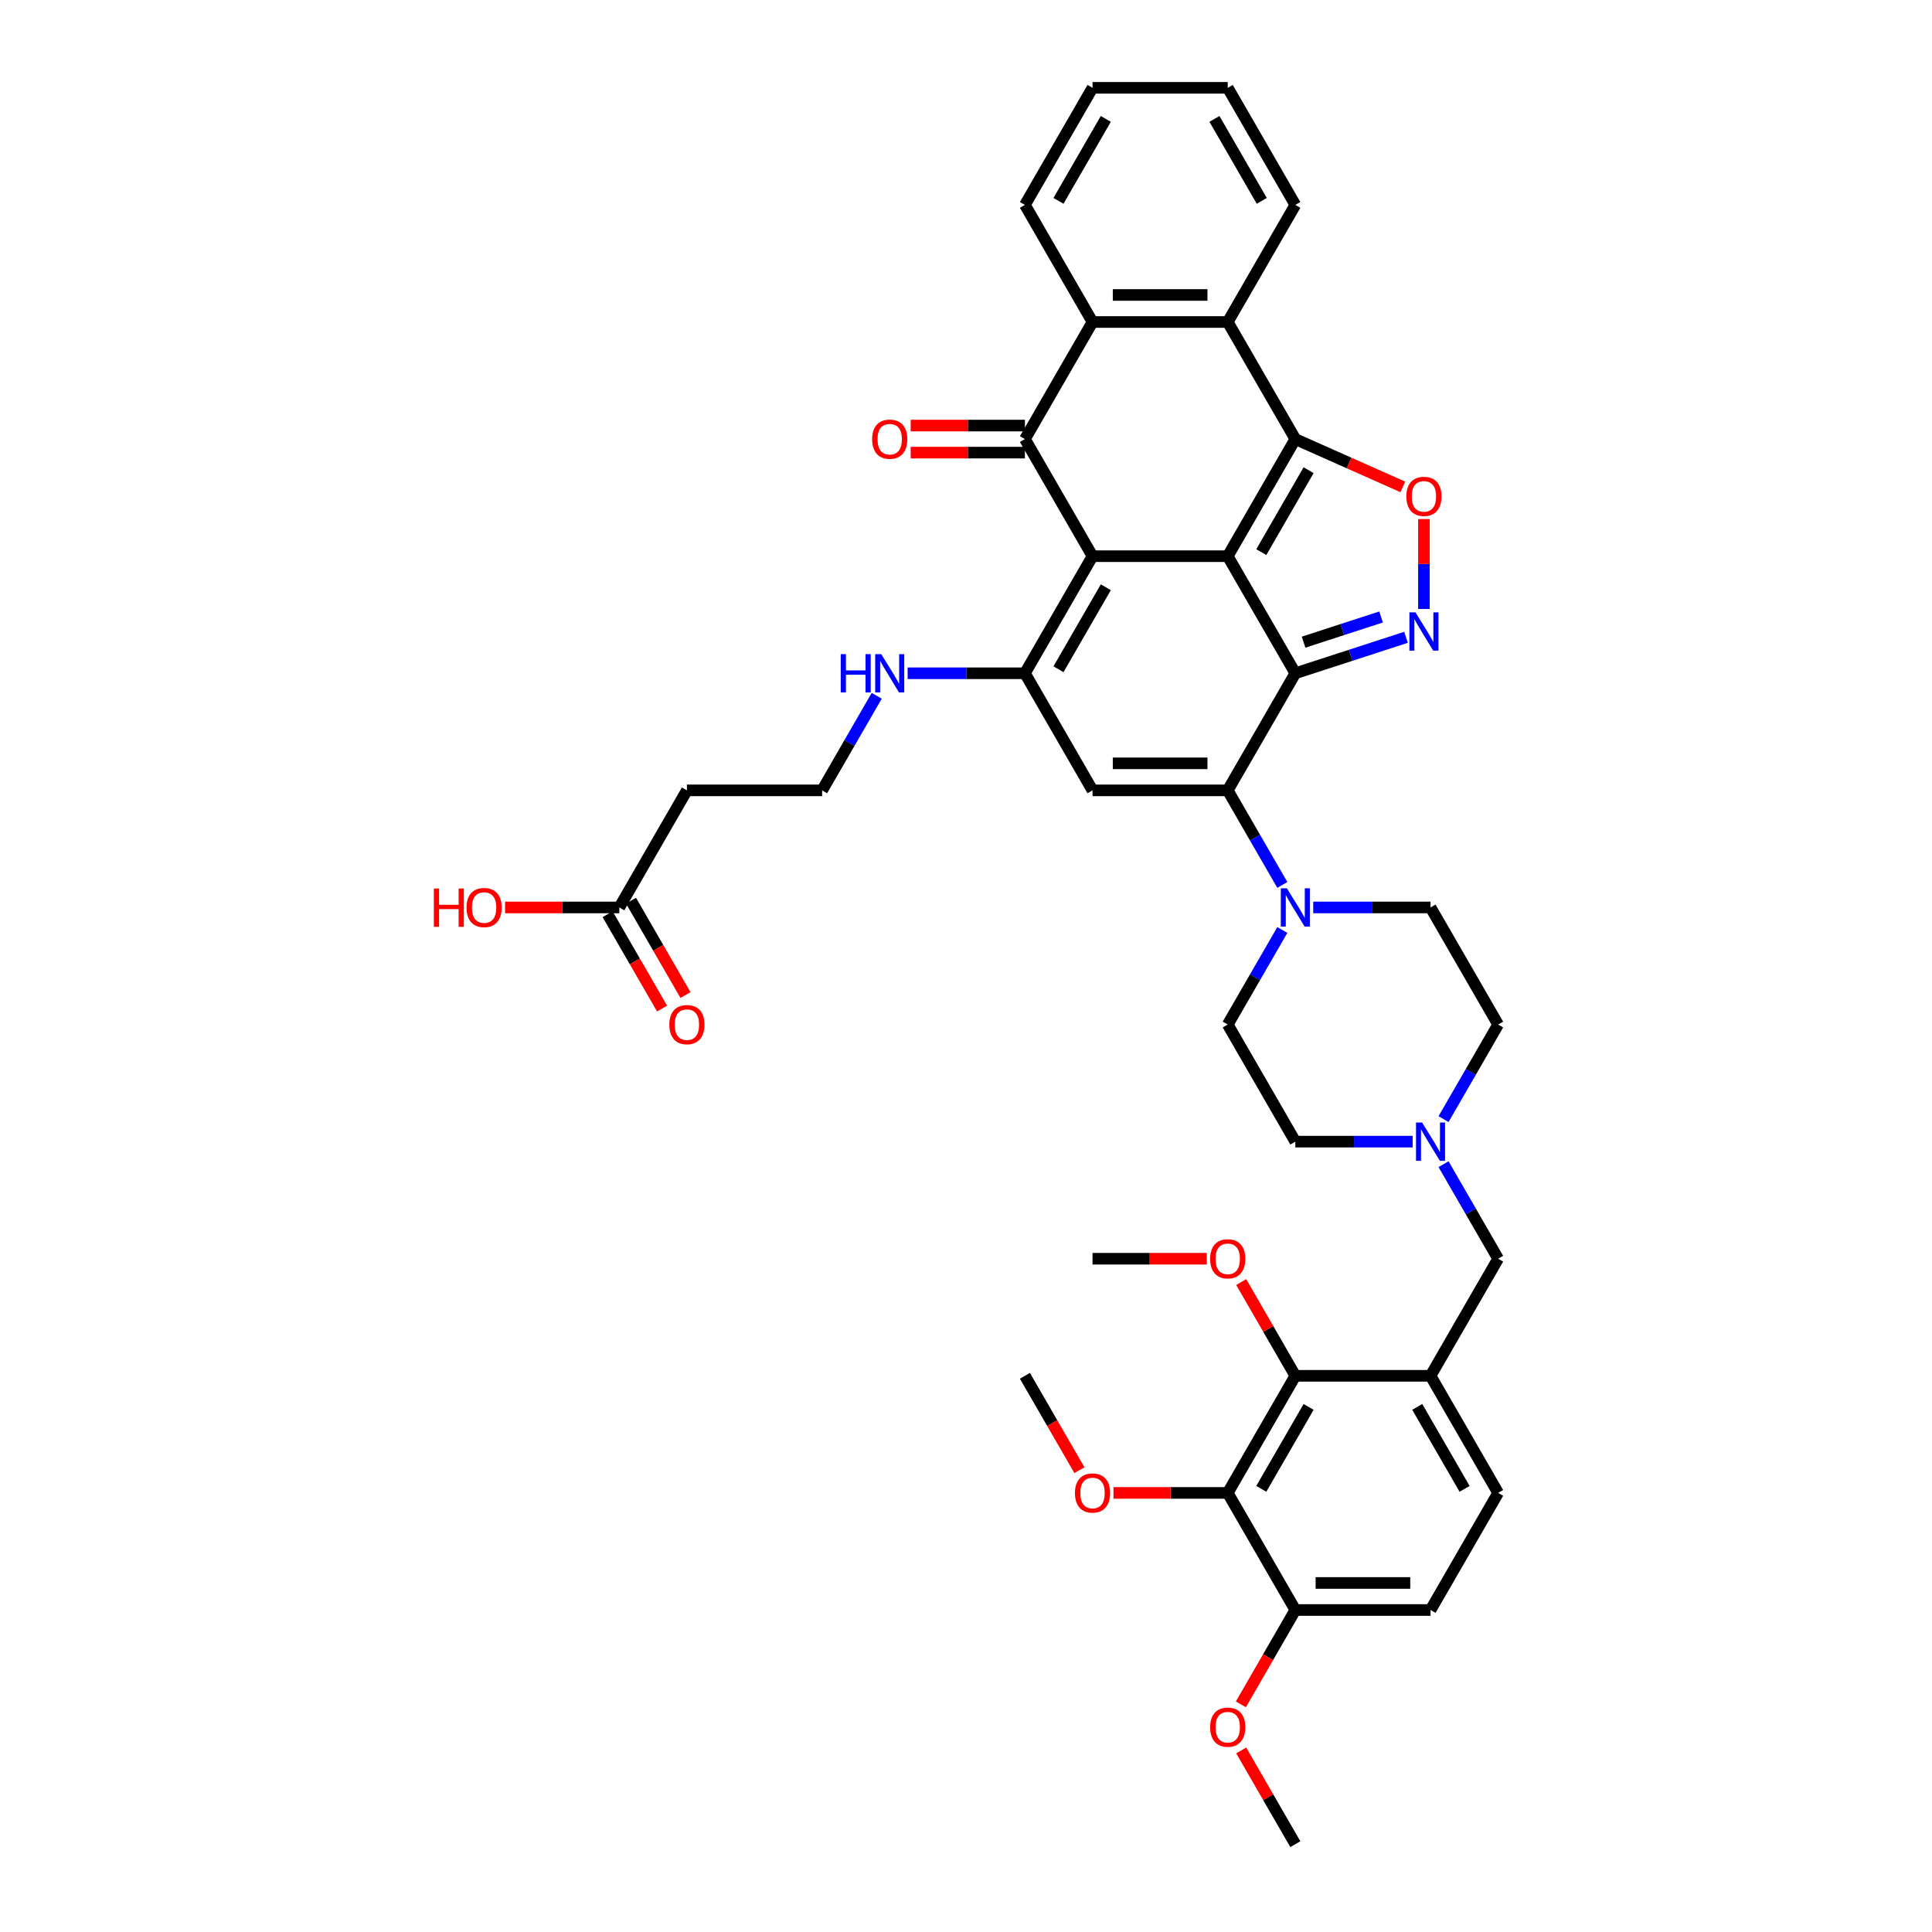 <?xml version='1.0' encoding='iso-8859-1'?>
<svg version='1.1' baseProfile='full'
              xmlns='http://www.w3.org/2000/svg'
                      xmlns:rdkit='http://www.rdkit.org/xml'
                      xmlns:xlink='http://www.w3.org/1999/xlink'
                  xml:space='preserve'
width='1000px' height='1000px' viewBox='0 0 1000 1000'>
<!-- END OF HEADER -->
<rect style='opacity:1.0;fill:#FFFFFF;stroke:none' width='1000' height='1000' x='0' y='0'> </rect>
<path class='bond-0' d='M 635.471,287.879 L 565.489,287.879' style='fill:none;fill-rule:evenodd;stroke:#000000;stroke-width:6px;stroke-linecap:butt;stroke-linejoin:miter;stroke-opacity:1' />
<path class='bond-1' d='M 635.471,287.879 L 670.462,348.485' style='fill:none;fill-rule:evenodd;stroke:#000000;stroke-width:6px;stroke-linecap:butt;stroke-linejoin:miter;stroke-opacity:1' />
<path class='bond-2' d='M 635.471,287.879 L 670.462,227.273' style='fill:none;fill-rule:evenodd;stroke:#000000;stroke-width:6px;stroke-linecap:butt;stroke-linejoin:miter;stroke-opacity:1' />
<path class='bond-2' d='M 652.841,285.786 L 677.334,243.362' style='fill:none;fill-rule:evenodd;stroke:#000000;stroke-width:6px;stroke-linecap:butt;stroke-linejoin:miter;stroke-opacity:1' />
<path class='bond-4' d='M 565.489,287.879 L 530.498,227.273' style='fill:none;fill-rule:evenodd;stroke:#000000;stroke-width:6px;stroke-linecap:butt;stroke-linejoin:miter;stroke-opacity:1' />
<path class='bond-5' d='M 565.489,287.879 L 530.498,348.485' style='fill:none;fill-rule:evenodd;stroke:#000000;stroke-width:6px;stroke-linecap:butt;stroke-linejoin:miter;stroke-opacity:1' />
<path class='bond-5' d='M 572.362,303.968 L 547.868,346.392' style='fill:none;fill-rule:evenodd;stroke:#000000;stroke-width:6px;stroke-linecap:butt;stroke-linejoin:miter;stroke-opacity:1' />
<path class='bond-3' d='M 670.462,348.485 L 635.471,409.091' style='fill:none;fill-rule:evenodd;stroke:#000000;stroke-width:6px;stroke-linecap:butt;stroke-linejoin:miter;stroke-opacity:1' />
<path class='bond-6' d='M 670.462,348.485 L 699.107,339.177' style='fill:none;fill-rule:evenodd;stroke:#000000;stroke-width:6px;stroke-linecap:butt;stroke-linejoin:miter;stroke-opacity:1' />
<path class='bond-6' d='M 699.107,339.177 L 727.753,329.87' style='fill:none;fill-rule:evenodd;stroke:#0000FF;stroke-width:6px;stroke-linecap:butt;stroke-linejoin:miter;stroke-opacity:1' />
<path class='bond-6' d='M 674.73,332.381 L 694.782,325.866' style='fill:none;fill-rule:evenodd;stroke:#000000;stroke-width:6px;stroke-linecap:butt;stroke-linejoin:miter;stroke-opacity:1' />
<path class='bond-6' d='M 694.782,325.866 L 714.834,319.351' style='fill:none;fill-rule:evenodd;stroke:#0000FF;stroke-width:6px;stroke-linecap:butt;stroke-linejoin:miter;stroke-opacity:1' />
<path class='bond-8' d='M 670.462,227.273 L 698.281,239.647' style='fill:none;fill-rule:evenodd;stroke:#000000;stroke-width:6px;stroke-linecap:butt;stroke-linejoin:miter;stroke-opacity:1' />
<path class='bond-8' d='M 698.281,239.647 L 726.1,252.021' style='fill:none;fill-rule:evenodd;stroke:#FF0000;stroke-width:6px;stroke-linecap:butt;stroke-linejoin:miter;stroke-opacity:1' />
<path class='bond-9' d='M 670.462,227.273 L 635.471,166.667' style='fill:none;fill-rule:evenodd;stroke:#000000;stroke-width:6px;stroke-linecap:butt;stroke-linejoin:miter;stroke-opacity:1' />
<path class='bond-7' d='M 635.471,409.091 L 565.489,409.091' style='fill:none;fill-rule:evenodd;stroke:#000000;stroke-width:6px;stroke-linecap:butt;stroke-linejoin:miter;stroke-opacity:1' />
<path class='bond-7' d='M 624.974,395.095 L 575.986,395.095' style='fill:none;fill-rule:evenodd;stroke:#000000;stroke-width:6px;stroke-linecap:butt;stroke-linejoin:miter;stroke-opacity:1' />
<path class='bond-11' d='M 635.471,409.091 L 649.601,433.564' style='fill:none;fill-rule:evenodd;stroke:#000000;stroke-width:6px;stroke-linecap:butt;stroke-linejoin:miter;stroke-opacity:1' />
<path class='bond-11' d='M 649.601,433.564 L 663.73,458.038' style='fill:none;fill-rule:evenodd;stroke:#0000FF;stroke-width:6px;stroke-linecap:butt;stroke-linejoin:miter;stroke-opacity:1' />
<path class='bond-18' d='M 530.498,220.275 L 500.931,220.275' style='fill:none;fill-rule:evenodd;stroke:#000000;stroke-width:6px;stroke-linecap:butt;stroke-linejoin:miter;stroke-opacity:1' />
<path class='bond-18' d='M 500.931,220.275 L 471.363,220.275' style='fill:none;fill-rule:evenodd;stroke:#FF0000;stroke-width:6px;stroke-linecap:butt;stroke-linejoin:miter;stroke-opacity:1' />
<path class='bond-18' d='M 530.498,234.271 L 500.931,234.271' style='fill:none;fill-rule:evenodd;stroke:#000000;stroke-width:6px;stroke-linecap:butt;stroke-linejoin:miter;stroke-opacity:1' />
<path class='bond-18' d='M 500.931,234.271 L 471.363,234.271' style='fill:none;fill-rule:evenodd;stroke:#FF0000;stroke-width:6px;stroke-linecap:butt;stroke-linejoin:miter;stroke-opacity:1' />
<path class='bond-42' d='M 530.498,227.273 L 565.489,166.667' style='fill:none;fill-rule:evenodd;stroke:#000000;stroke-width:6px;stroke-linecap:butt;stroke-linejoin:miter;stroke-opacity:1' />
<path class='bond-20' d='M 530.498,348.485 L 500.14,348.485' style='fill:none;fill-rule:evenodd;stroke:#000000;stroke-width:6px;stroke-linecap:butt;stroke-linejoin:miter;stroke-opacity:1' />
<path class='bond-20' d='M 500.14,348.485 L 469.782,348.485' style='fill:none;fill-rule:evenodd;stroke:#0000FF;stroke-width:6px;stroke-linecap:butt;stroke-linejoin:miter;stroke-opacity:1' />
<path class='bond-43' d='M 530.498,348.485 L 565.489,409.091' style='fill:none;fill-rule:evenodd;stroke:#000000;stroke-width:6px;stroke-linecap:butt;stroke-linejoin:miter;stroke-opacity:1' />
<path class='bond-41' d='M 737.018,315.2 L 737.018,291.933' style='fill:none;fill-rule:evenodd;stroke:#0000FF;stroke-width:6px;stroke-linecap:butt;stroke-linejoin:miter;stroke-opacity:1' />
<path class='bond-41' d='M 737.018,291.933 L 737.018,268.665' style='fill:none;fill-rule:evenodd;stroke:#FF0000;stroke-width:6px;stroke-linecap:butt;stroke-linejoin:miter;stroke-opacity:1' />
<path class='bond-10' d='M 635.471,166.667 L 565.489,166.667' style='fill:none;fill-rule:evenodd;stroke:#000000;stroke-width:6px;stroke-linecap:butt;stroke-linejoin:miter;stroke-opacity:1' />
<path class='bond-10' d='M 624.974,152.67 L 575.986,152.67' style='fill:none;fill-rule:evenodd;stroke:#000000;stroke-width:6px;stroke-linecap:butt;stroke-linejoin:miter;stroke-opacity:1' />
<path class='bond-33' d='M 635.471,166.667 L 670.462,106.061' style='fill:none;fill-rule:evenodd;stroke:#000000;stroke-width:6px;stroke-linecap:butt;stroke-linejoin:miter;stroke-opacity:1' />
<path class='bond-35' d='M 565.489,166.667 L 530.498,106.061' style='fill:none;fill-rule:evenodd;stroke:#000000;stroke-width:6px;stroke-linecap:butt;stroke-linejoin:miter;stroke-opacity:1' />
<path class='bond-22' d='M 663.73,481.356 L 649.601,505.829' style='fill:none;fill-rule:evenodd;stroke:#0000FF;stroke-width:6px;stroke-linecap:butt;stroke-linejoin:miter;stroke-opacity:1' />
<path class='bond-22' d='M 649.601,505.829 L 635.471,530.303' style='fill:none;fill-rule:evenodd;stroke:#000000;stroke-width:6px;stroke-linecap:butt;stroke-linejoin:miter;stroke-opacity:1' />
<path class='bond-23' d='M 679.727,469.697 L 710.086,469.697' style='fill:none;fill-rule:evenodd;stroke:#0000FF;stroke-width:6px;stroke-linecap:butt;stroke-linejoin:miter;stroke-opacity:1' />
<path class='bond-23' d='M 710.086,469.697 L 740.444,469.697' style='fill:none;fill-rule:evenodd;stroke:#000000;stroke-width:6px;stroke-linecap:butt;stroke-linejoin:miter;stroke-opacity:1' />
<path class='bond-12' d='M 635.471,772.727 L 670.462,712.121' style='fill:none;fill-rule:evenodd;stroke:#000000;stroke-width:6px;stroke-linecap:butt;stroke-linejoin:miter;stroke-opacity:1' />
<path class='bond-12' d='M 652.841,770.635 L 677.334,728.21' style='fill:none;fill-rule:evenodd;stroke:#000000;stroke-width:6px;stroke-linecap:butt;stroke-linejoin:miter;stroke-opacity:1' />
<path class='bond-29' d='M 635.471,772.727 L 605.904,772.727' style='fill:none;fill-rule:evenodd;stroke:#000000;stroke-width:6px;stroke-linecap:butt;stroke-linejoin:miter;stroke-opacity:1' />
<path class='bond-29' d='M 605.904,772.727 L 576.336,772.727' style='fill:none;fill-rule:evenodd;stroke:#FF0000;stroke-width:6px;stroke-linecap:butt;stroke-linejoin:miter;stroke-opacity:1' />
<path class='bond-46' d='M 635.471,772.727 L 670.462,833.333' style='fill:none;fill-rule:evenodd;stroke:#000000;stroke-width:6px;stroke-linecap:butt;stroke-linejoin:miter;stroke-opacity:1' />
<path class='bond-13' d='M 740.444,712.121 L 775.435,651.515' style='fill:none;fill-rule:evenodd;stroke:#000000;stroke-width:6px;stroke-linecap:butt;stroke-linejoin:miter;stroke-opacity:1' />
<path class='bond-14' d='M 740.444,712.121 L 670.462,712.121' style='fill:none;fill-rule:evenodd;stroke:#000000;stroke-width:6px;stroke-linecap:butt;stroke-linejoin:miter;stroke-opacity:1' />
<path class='bond-21' d='M 740.444,712.121 L 775.435,772.727' style='fill:none;fill-rule:evenodd;stroke:#000000;stroke-width:6px;stroke-linecap:butt;stroke-linejoin:miter;stroke-opacity:1' />
<path class='bond-21' d='M 733.571,728.21 L 758.065,770.635' style='fill:none;fill-rule:evenodd;stroke:#000000;stroke-width:6px;stroke-linecap:butt;stroke-linejoin:miter;stroke-opacity:1' />
<path class='bond-30' d='M 670.462,712.121 L 656.453,687.858' style='fill:none;fill-rule:evenodd;stroke:#000000;stroke-width:6px;stroke-linecap:butt;stroke-linejoin:miter;stroke-opacity:1' />
<path class='bond-30' d='M 656.453,687.858 L 642.445,663.594' style='fill:none;fill-rule:evenodd;stroke:#FF0000;stroke-width:6px;stroke-linecap:butt;stroke-linejoin:miter;stroke-opacity:1' />
<path class='bond-15' d='M 747.175,579.25 L 761.305,554.777' style='fill:none;fill-rule:evenodd;stroke:#0000FF;stroke-width:6px;stroke-linecap:butt;stroke-linejoin:miter;stroke-opacity:1' />
<path class='bond-15' d='M 761.305,554.777 L 775.435,530.303' style='fill:none;fill-rule:evenodd;stroke:#000000;stroke-width:6px;stroke-linecap:butt;stroke-linejoin:miter;stroke-opacity:1' />
<path class='bond-16' d='M 747.175,602.568 L 761.305,627.042' style='fill:none;fill-rule:evenodd;stroke:#0000FF;stroke-width:6px;stroke-linecap:butt;stroke-linejoin:miter;stroke-opacity:1' />
<path class='bond-16' d='M 761.305,627.042 L 775.435,651.515' style='fill:none;fill-rule:evenodd;stroke:#000000;stroke-width:6px;stroke-linecap:butt;stroke-linejoin:miter;stroke-opacity:1' />
<path class='bond-45' d='M 731.178,590.909 L 700.82,590.909' style='fill:none;fill-rule:evenodd;stroke:#0000FF;stroke-width:6px;stroke-linecap:butt;stroke-linejoin:miter;stroke-opacity:1' />
<path class='bond-45' d='M 700.82,590.909 L 670.462,590.909' style='fill:none;fill-rule:evenodd;stroke:#000000;stroke-width:6px;stroke-linecap:butt;stroke-linejoin:miter;stroke-opacity:1' />
<path class='bond-17' d='M 320.553,469.697 L 355.543,409.091' style='fill:none;fill-rule:evenodd;stroke:#000000;stroke-width:6px;stroke-linecap:butt;stroke-linejoin:miter;stroke-opacity:1' />
<path class='bond-25' d='M 314.492,473.196 L 328.589,497.614' style='fill:none;fill-rule:evenodd;stroke:#000000;stroke-width:6px;stroke-linecap:butt;stroke-linejoin:miter;stroke-opacity:1' />
<path class='bond-25' d='M 328.589,497.614 L 342.687,522.031' style='fill:none;fill-rule:evenodd;stroke:#FF0000;stroke-width:6px;stroke-linecap:butt;stroke-linejoin:miter;stroke-opacity:1' />
<path class='bond-25' d='M 326.613,466.198 L 340.711,490.615' style='fill:none;fill-rule:evenodd;stroke:#000000;stroke-width:6px;stroke-linecap:butt;stroke-linejoin:miter;stroke-opacity:1' />
<path class='bond-25' d='M 340.711,490.615 L 354.808,515.033' style='fill:none;fill-rule:evenodd;stroke:#FF0000;stroke-width:6px;stroke-linecap:butt;stroke-linejoin:miter;stroke-opacity:1' />
<path class='bond-32' d='M 320.553,469.697 L 290.985,469.697' style='fill:none;fill-rule:evenodd;stroke:#000000;stroke-width:6px;stroke-linecap:butt;stroke-linejoin:miter;stroke-opacity:1' />
<path class='bond-32' d='M 290.985,469.697 L 261.418,469.697' style='fill:none;fill-rule:evenodd;stroke:#FF0000;stroke-width:6px;stroke-linecap:butt;stroke-linejoin:miter;stroke-opacity:1' />
<path class='bond-19' d='M 670.462,833.333 L 740.444,833.333' style='fill:none;fill-rule:evenodd;stroke:#000000;stroke-width:6px;stroke-linecap:butt;stroke-linejoin:miter;stroke-opacity:1' />
<path class='bond-19' d='M 680.959,819.337 L 729.946,819.337' style='fill:none;fill-rule:evenodd;stroke:#000000;stroke-width:6px;stroke-linecap:butt;stroke-linejoin:miter;stroke-opacity:1' />
<path class='bond-34' d='M 670.462,833.333 L 656.364,857.751' style='fill:none;fill-rule:evenodd;stroke:#000000;stroke-width:6px;stroke-linecap:butt;stroke-linejoin:miter;stroke-opacity:1' />
<path class='bond-34' d='M 656.364,857.751 L 642.267,882.168' style='fill:none;fill-rule:evenodd;stroke:#FF0000;stroke-width:6px;stroke-linecap:butt;stroke-linejoin:miter;stroke-opacity:1' />
<path class='bond-31' d='M 453.785,360.144 L 439.655,384.617' style='fill:none;fill-rule:evenodd;stroke:#0000FF;stroke-width:6px;stroke-linecap:butt;stroke-linejoin:miter;stroke-opacity:1' />
<path class='bond-31' d='M 439.655,384.617 L 425.525,409.091' style='fill:none;fill-rule:evenodd;stroke:#000000;stroke-width:6px;stroke-linecap:butt;stroke-linejoin:miter;stroke-opacity:1' />
<path class='bond-26' d='M 775.435,772.727 L 740.444,833.333' style='fill:none;fill-rule:evenodd;stroke:#000000;stroke-width:6px;stroke-linecap:butt;stroke-linejoin:miter;stroke-opacity:1' />
<path class='bond-27' d='M 635.471,530.303 L 670.462,590.909' style='fill:none;fill-rule:evenodd;stroke:#000000;stroke-width:6px;stroke-linecap:butt;stroke-linejoin:miter;stroke-opacity:1' />
<path class='bond-28' d='M 740.444,469.697 L 775.435,530.303' style='fill:none;fill-rule:evenodd;stroke:#000000;stroke-width:6px;stroke-linecap:butt;stroke-linejoin:miter;stroke-opacity:1' />
<path class='bond-24' d='M 355.543,409.091 L 425.525,409.091' style='fill:none;fill-rule:evenodd;stroke:#000000;stroke-width:6px;stroke-linecap:butt;stroke-linejoin:miter;stroke-opacity:1' />
<path class='bond-36' d='M 558.693,760.956 L 544.596,736.539' style='fill:none;fill-rule:evenodd;stroke:#FF0000;stroke-width:6px;stroke-linecap:butt;stroke-linejoin:miter;stroke-opacity:1' />
<path class='bond-36' d='M 544.596,736.539 L 530.498,712.121' style='fill:none;fill-rule:evenodd;stroke:#000000;stroke-width:6px;stroke-linecap:butt;stroke-linejoin:miter;stroke-opacity:1' />
<path class='bond-37' d='M 624.624,651.515 L 595.056,651.515' style='fill:none;fill-rule:evenodd;stroke:#FF0000;stroke-width:6px;stroke-linecap:butt;stroke-linejoin:miter;stroke-opacity:1' />
<path class='bond-37' d='M 595.056,651.515 L 565.489,651.515' style='fill:none;fill-rule:evenodd;stroke:#000000;stroke-width:6px;stroke-linecap:butt;stroke-linejoin:miter;stroke-opacity:1' />
<path class='bond-40' d='M 670.462,106.061 L 635.471,45.455' style='fill:none;fill-rule:evenodd;stroke:#000000;stroke-width:6px;stroke-linecap:butt;stroke-linejoin:miter;stroke-opacity:1' />
<path class='bond-40' d='M 653.092,103.968 L 628.598,61.544' style='fill:none;fill-rule:evenodd;stroke:#000000;stroke-width:6px;stroke-linecap:butt;stroke-linejoin:miter;stroke-opacity:1' />
<path class='bond-38' d='M 642.445,906.018 L 656.453,930.282' style='fill:none;fill-rule:evenodd;stroke:#FF0000;stroke-width:6px;stroke-linecap:butt;stroke-linejoin:miter;stroke-opacity:1' />
<path class='bond-38' d='M 656.453,930.282 L 670.462,954.545' style='fill:none;fill-rule:evenodd;stroke:#000000;stroke-width:6px;stroke-linecap:butt;stroke-linejoin:miter;stroke-opacity:1' />
<path class='bond-44' d='M 530.498,106.061 L 565.489,45.455' style='fill:none;fill-rule:evenodd;stroke:#000000;stroke-width:6px;stroke-linecap:butt;stroke-linejoin:miter;stroke-opacity:1' />
<path class='bond-44' d='M 547.868,103.968 L 572.362,61.544' style='fill:none;fill-rule:evenodd;stroke:#000000;stroke-width:6px;stroke-linecap:butt;stroke-linejoin:miter;stroke-opacity:1' />
<path class='bond-39' d='M 565.489,45.455 L 635.471,45.455' style='fill:none;fill-rule:evenodd;stroke:#000000;stroke-width:6px;stroke-linecap:butt;stroke-linejoin:miter;stroke-opacity:1' />
<path  class='atom-7' d='M 732.638 316.95
L 739.132 327.447
Q 739.776 328.483, 740.812 330.358
Q 741.847 332.234, 741.903 332.346
L 741.903 316.95
L 744.535 316.95
L 744.535 336.769
L 741.819 336.769
L 734.849 325.292
Q 734.037 323.948, 733.169 322.408
Q 732.33 320.869, 732.078 320.393
L 732.078 336.769
L 729.502 336.769
L 729.502 316.95
L 732.638 316.95
' fill='#0000FF'/>
<path  class='atom-9' d='M 727.921 256.933
Q 727.921 252.175, 730.272 249.515
Q 732.624 246.856, 737.018 246.856
Q 741.413 246.856, 743.765 249.515
Q 746.116 252.175, 746.116 256.933
Q 746.116 261.748, 743.737 264.491
Q 741.357 267.207, 737.018 267.207
Q 732.652 267.207, 730.272 264.491
Q 727.921 261.776, 727.921 256.933
M 737.018 264.967
Q 740.042 264.967, 741.665 262.952
Q 743.317 260.908, 743.317 256.933
Q 743.317 253.042, 741.665 251.083
Q 740.042 249.095, 737.018 249.095
Q 733.995 249.095, 732.344 251.055
Q 730.72 253.014, 730.72 256.933
Q 730.72 260.936, 732.344 262.952
Q 733.995 264.967, 737.018 264.967
' fill='#FF0000'/>
<path  class='atom-12' d='M 666.081 459.788
L 672.575 470.285
Q 673.219 471.321, 674.255 473.196
Q 675.291 475.072, 675.347 475.184
L 675.347 459.788
L 677.978 459.788
L 677.978 479.606
L 675.263 479.606
L 668.292 468.129
Q 667.481 466.786, 666.613 465.246
Q 665.773 463.707, 665.521 463.231
L 665.521 479.606
L 662.946 479.606
L 662.946 459.788
L 666.081 459.788
' fill='#0000FF'/>
<path  class='atom-16' d='M 736.063 581
L 742.557 591.497
Q 743.201 592.533, 744.237 594.408
Q 745.272 596.284, 745.328 596.396
L 745.328 581
L 747.96 581
L 747.96 600.819
L 745.244 600.819
L 738.274 589.341
Q 737.462 587.998, 736.595 586.458
Q 735.755 584.919, 735.503 584.443
L 735.503 600.819
L 732.928 600.819
L 732.928 581
L 736.063 581
' fill='#0000FF'/>
<path  class='atom-19' d='M 451.419 227.329
Q 451.419 222.57, 453.77 219.911
Q 456.121 217.251, 460.516 217.251
Q 464.911 217.251, 467.262 219.911
Q 469.614 222.57, 469.614 227.329
Q 469.614 232.143, 467.234 234.887
Q 464.855 237.602, 460.516 237.602
Q 456.149 237.602, 453.77 234.887
Q 451.419 232.171, 451.419 227.329
M 460.516 235.363
Q 463.539 235.363, 465.163 233.347
Q 466.815 231.304, 466.815 227.329
Q 466.815 223.438, 465.163 221.478
Q 463.539 219.491, 460.516 219.491
Q 457.493 219.491, 455.841 221.45
Q 454.218 223.41, 454.218 227.329
Q 454.218 231.332, 455.841 233.347
Q 457.493 235.363, 460.516 235.363
' fill='#FF0000'/>
<path  class='atom-21' d='M 435.169 338.575
L 437.856 338.575
L 437.856 347.001
L 447.989 347.001
L 447.989 338.575
L 450.677 338.575
L 450.677 358.394
L 447.989 358.394
L 447.989 349.241
L 437.856 349.241
L 437.856 358.394
L 435.169 358.394
L 435.169 338.575
' fill='#0000FF'/>
<path  class='atom-21' d='M 456.135 338.575
L 462.63 349.073
Q 463.274 350.108, 464.309 351.984
Q 465.345 353.859, 465.401 353.971
L 465.401 338.575
L 468.032 338.575
L 468.032 358.394
L 465.317 358.394
L 458.347 346.917
Q 457.535 345.574, 456.667 344.034
Q 455.827 342.494, 455.576 342.019
L 455.576 358.394
L 453 358.394
L 453 338.575
L 456.135 338.575
' fill='#0000FF'/>
<path  class='atom-26' d='M 346.446 530.359
Q 346.446 525.6, 348.797 522.941
Q 351.149 520.282, 355.543 520.282
Q 359.938 520.282, 362.29 522.941
Q 364.641 525.6, 364.641 530.359
Q 364.641 535.174, 362.262 537.917
Q 359.882 540.632, 355.543 540.632
Q 351.177 540.632, 348.797 537.917
Q 346.446 535.202, 346.446 530.359
M 355.543 538.393
Q 358.567 538.393, 360.19 536.377
Q 361.842 534.334, 361.842 530.359
Q 361.842 526.468, 360.19 524.509
Q 358.567 522.521, 355.543 522.521
Q 352.52 522.521, 350.869 524.481
Q 349.245 526.44, 349.245 530.359
Q 349.245 534.362, 350.869 536.377
Q 352.52 538.393, 355.543 538.393
' fill='#FF0000'/>
<path  class='atom-30' d='M 556.391 772.783
Q 556.391 768.024, 558.743 765.365
Q 561.094 762.706, 565.489 762.706
Q 569.884 762.706, 572.235 765.365
Q 574.587 768.024, 574.587 772.783
Q 574.587 777.598, 572.207 780.341
Q 569.828 783.057, 565.489 783.057
Q 561.122 783.057, 558.743 780.341
Q 556.391 777.626, 556.391 772.783
M 565.489 780.817
Q 568.512 780.817, 570.136 778.802
Q 571.787 776.758, 571.787 772.783
Q 571.787 768.892, 570.136 766.933
Q 568.512 764.945, 565.489 764.945
Q 562.466 764.945, 560.814 766.905
Q 559.191 768.864, 559.191 772.783
Q 559.191 776.786, 560.814 778.802
Q 562.466 780.817, 565.489 780.817
' fill='#FF0000'/>
<path  class='atom-31' d='M 626.373 651.571
Q 626.373 646.812, 628.725 644.153
Q 631.076 641.494, 635.471 641.494
Q 639.866 641.494, 642.217 644.153
Q 644.569 646.812, 644.569 651.571
Q 644.569 656.386, 642.189 659.129
Q 639.81 661.844, 635.471 661.844
Q 631.104 661.844, 628.725 659.129
Q 626.373 656.414, 626.373 651.571
M 635.471 659.605
Q 638.494 659.605, 640.118 657.59
Q 641.769 655.546, 641.769 651.571
Q 641.769 647.68, 640.118 645.721
Q 638.494 643.733, 635.471 643.733
Q 632.448 643.733, 630.796 645.693
Q 629.173 647.652, 629.173 651.571
Q 629.173 655.574, 630.796 657.59
Q 632.448 659.605, 635.471 659.605
' fill='#FF0000'/>
<path  class='atom-33' d='M 224.565 459.9
L 227.253 459.9
L 227.253 468.325
L 237.386 468.325
L 237.386 459.9
L 240.073 459.9
L 240.073 479.718
L 237.386 479.718
L 237.386 470.565
L 227.253 470.565
L 227.253 479.718
L 224.565 479.718
L 224.565 459.9
' fill='#FF0000'/>
<path  class='atom-33' d='M 241.473 469.753
Q 241.473 464.994, 243.824 462.335
Q 246.176 459.676, 250.571 459.676
Q 254.966 459.676, 257.317 462.335
Q 259.668 464.994, 259.668 469.753
Q 259.668 474.568, 257.289 477.311
Q 254.91 480.026, 250.571 480.026
Q 246.204 480.026, 243.824 477.311
Q 241.473 474.596, 241.473 469.753
M 250.571 477.787
Q 253.594 477.787, 255.217 475.771
Q 256.869 473.728, 256.869 469.753
Q 256.869 465.862, 255.217 463.902
Q 253.594 461.915, 250.571 461.915
Q 247.547 461.915, 245.896 463.874
Q 244.272 465.834, 244.272 469.753
Q 244.272 473.756, 245.896 475.771
Q 247.547 477.787, 250.571 477.787
' fill='#FF0000'/>
<path  class='atom-35' d='M 626.373 893.995
Q 626.373 889.237, 628.725 886.577
Q 631.076 883.918, 635.471 883.918
Q 639.866 883.918, 642.217 886.577
Q 644.569 889.237, 644.569 893.995
Q 644.569 898.81, 642.189 901.553
Q 639.81 904.269, 635.471 904.269
Q 631.104 904.269, 628.725 901.553
Q 626.373 898.838, 626.373 893.995
M 635.471 902.029
Q 638.494 902.029, 640.118 900.014
Q 641.769 897.97, 641.769 893.995
Q 641.769 890.104, 640.118 888.145
Q 638.494 886.157, 635.471 886.157
Q 632.448 886.157, 630.796 888.117
Q 629.173 890.076, 629.173 893.995
Q 629.173 897.998, 630.796 900.014
Q 632.448 902.029, 635.471 902.029
' fill='#FF0000'/>
</svg>

